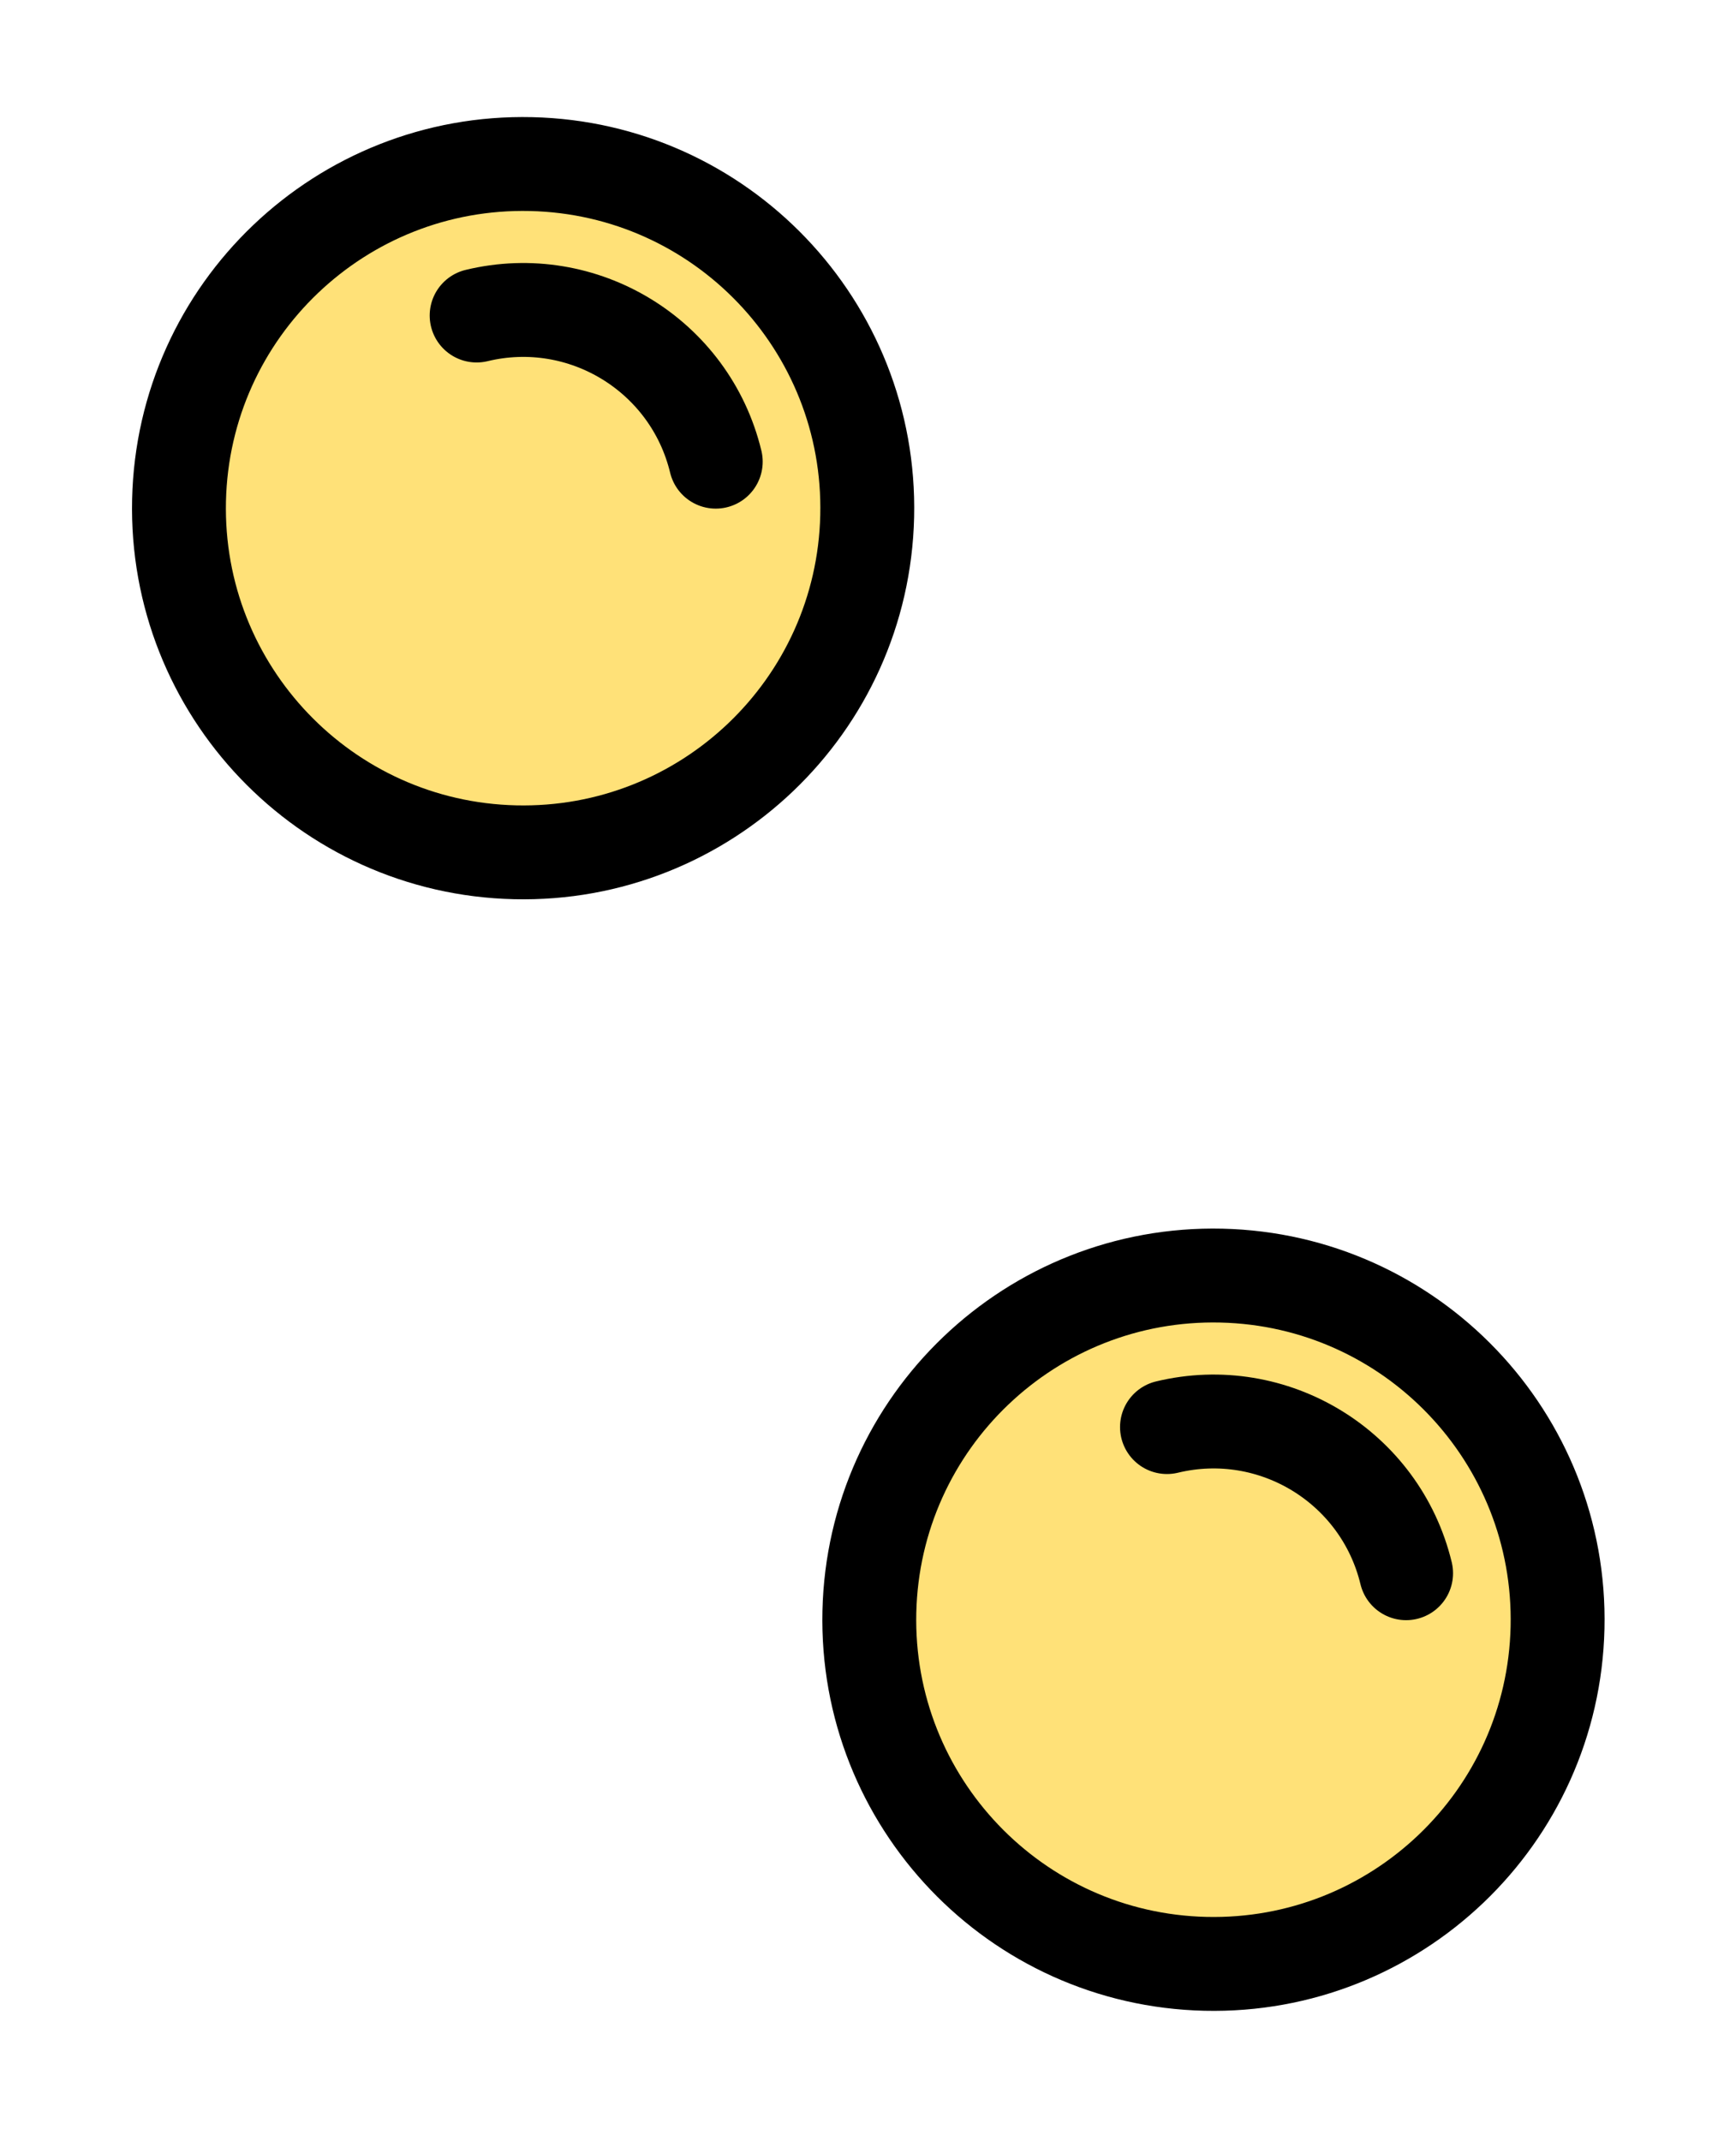 <svg width="90" height="111" viewBox="0 0 90 111" fill="none" xmlns="http://www.w3.org/2000/svg">
<path d="M62.495 101.804C72.347 102.032 80.519 94.231 80.748 84.379C80.976 74.528 73.175 66.356 63.324 66.127C53.472 65.899 45.3 73.7 45.071 83.551C44.843 93.403 52.644 101.575 62.495 101.804Z" fill="#FFE178" stroke="black" stroke-width="4.867" stroke-linecap="round" stroke-linejoin="round"/>
<path d="M60.5 73.979C66.015 72.648 71.566 76.04 72.897 81.555" stroke="black" stroke-width="4.867" stroke-linecap="round" stroke-linejoin="round"/>
<path d="M26.706 44.182C36.558 44.411 44.73 36.61 44.958 26.758C45.187 16.906 37.386 8.734 27.534 8.506C17.682 8.277 9.51 16.078 9.282 25.93C9.053 35.782 16.854 43.953 26.706 44.182Z" fill="#FFE178" stroke="black" stroke-width="4.867" stroke-linecap="round" stroke-linejoin="round"/>
<path d="M24.71 16.357C30.225 15.026 35.776 18.418 37.107 23.933" stroke="black" stroke-width="4.867" stroke-linecap="round" stroke-linejoin="round"/>
</svg>
